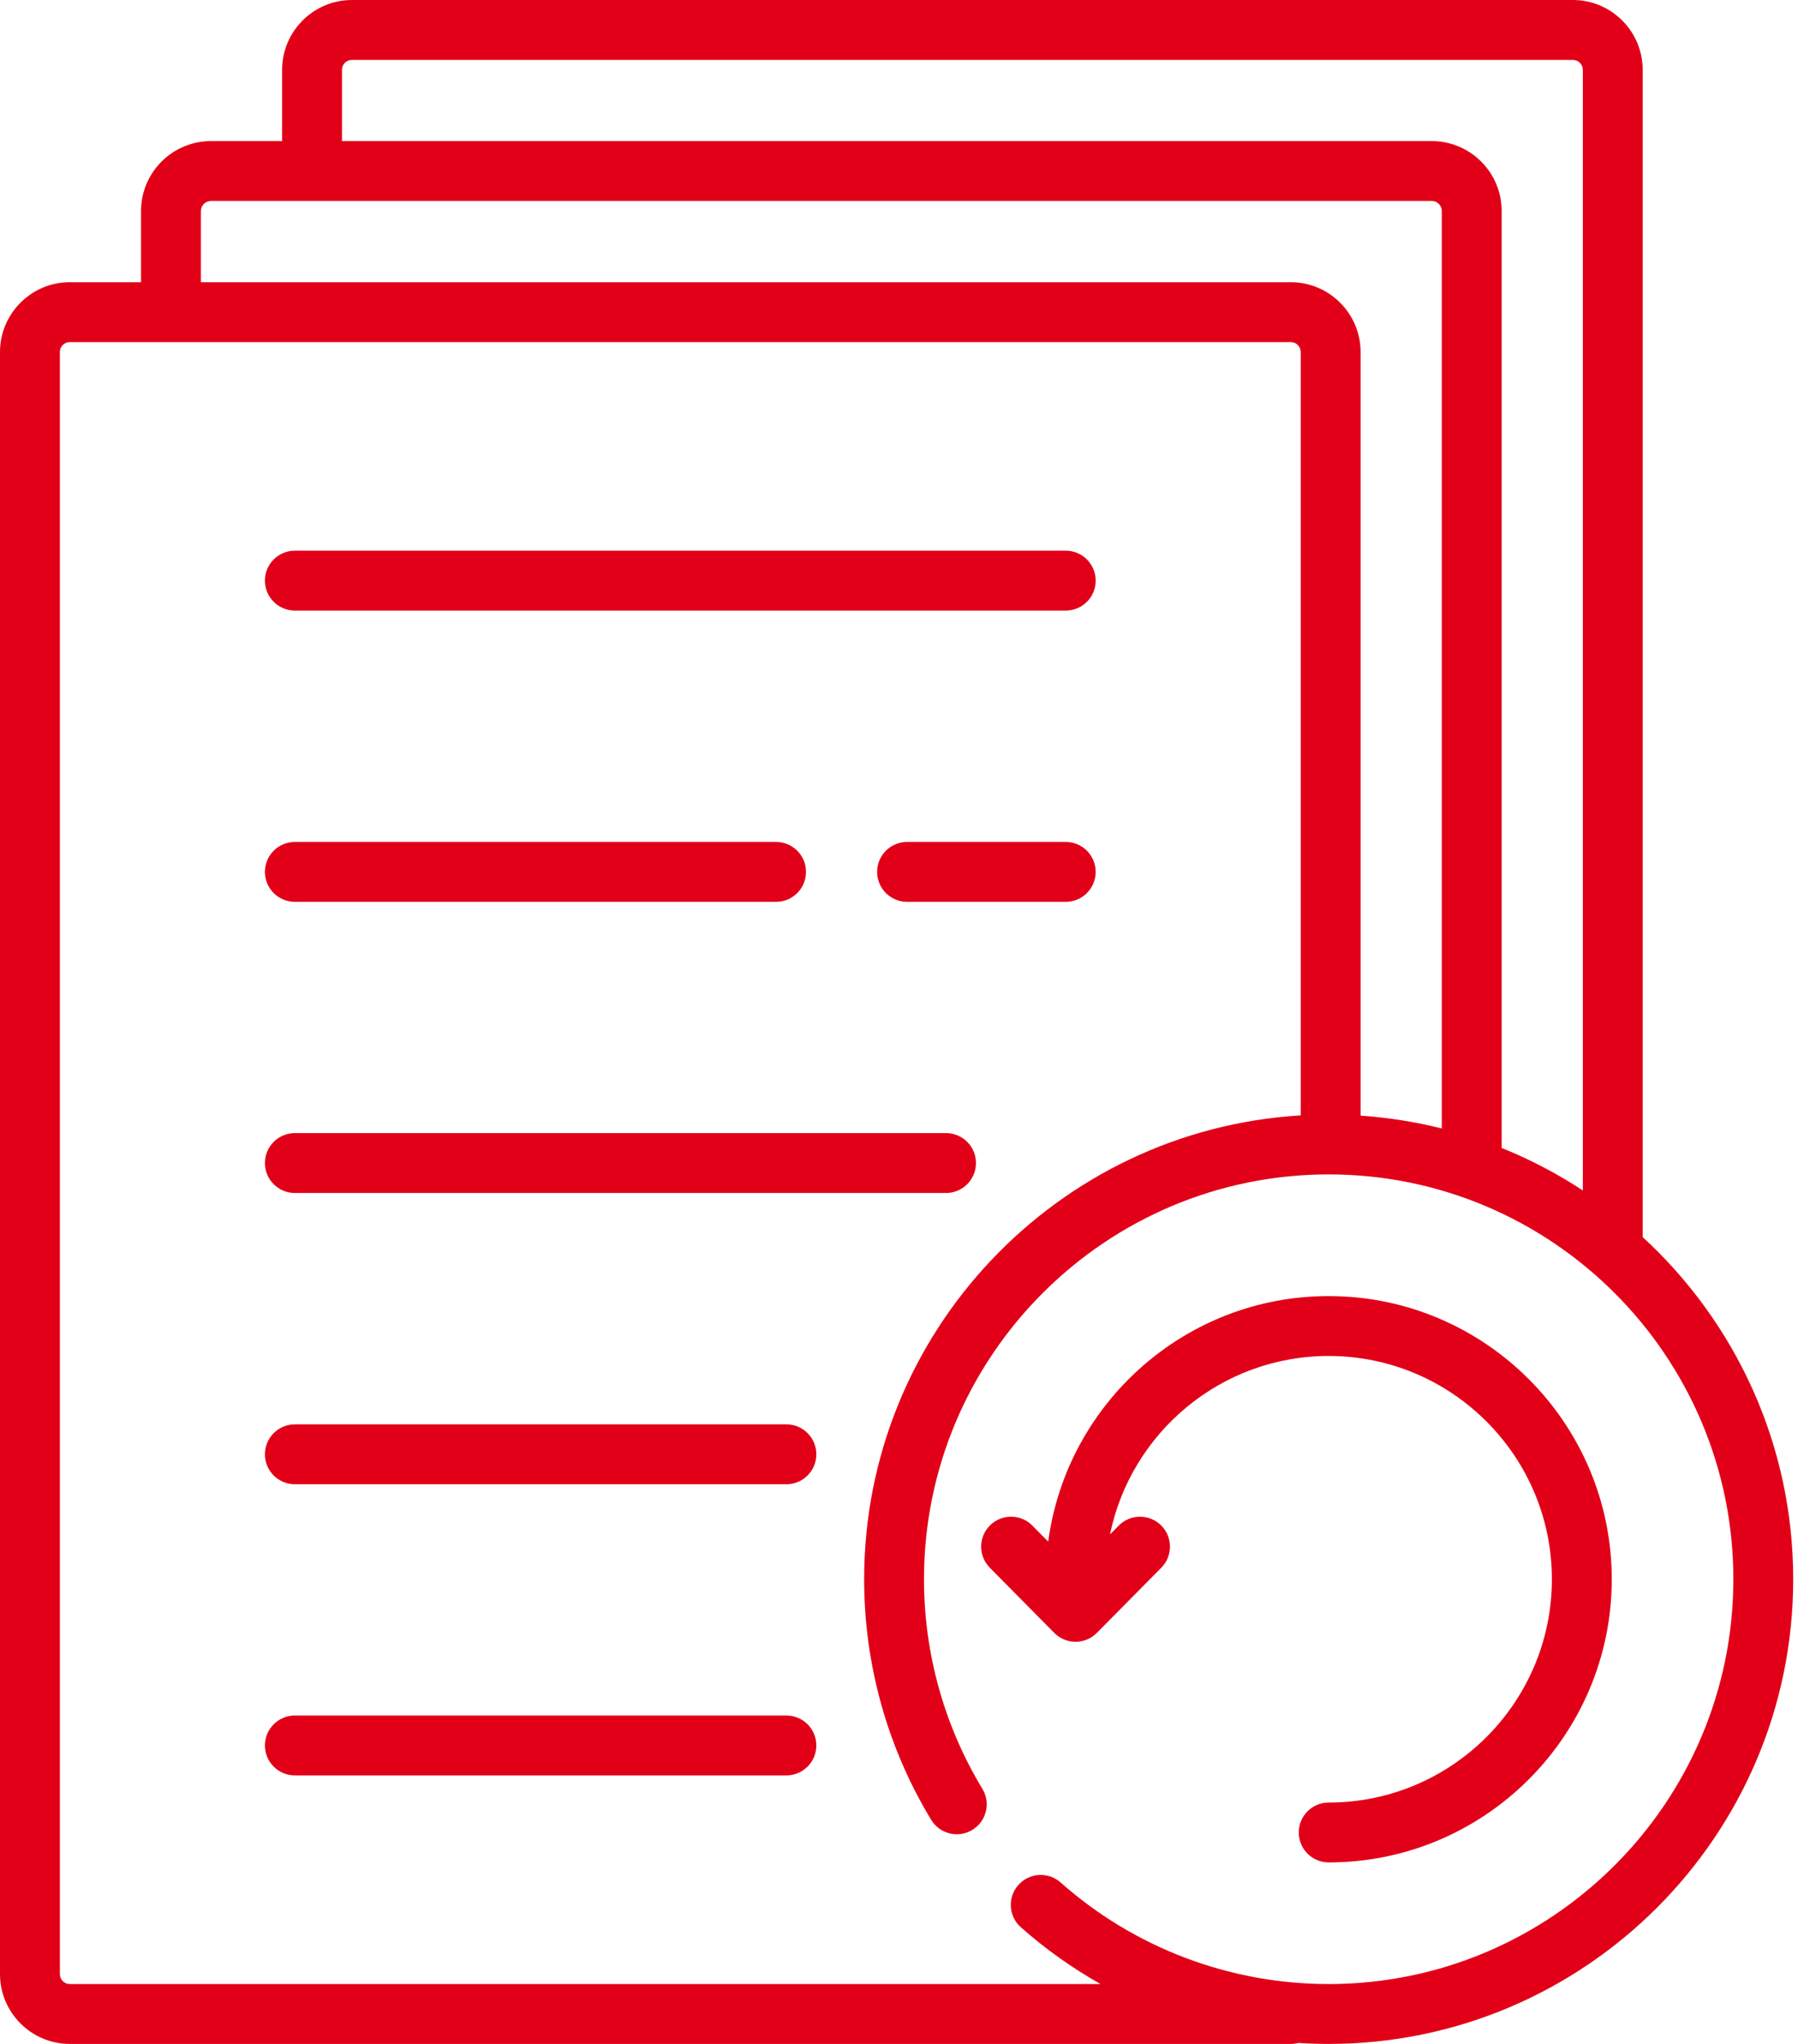 <svg width="132" height="150" viewBox="0 0 132 150" fill="none" xmlns="http://www.w3.org/2000/svg">
<path d="M97.546 132.285C96.332 132.285 95.349 133.269 95.349 134.482C95.349 135.696 96.332 136.679 97.546 136.679C109.004 136.679 118.327 127.357 118.327 115.898C118.327 104.439 109.005 95.117 97.546 95.117C87.024 95.117 78.309 102.979 76.954 113.136L75.791 111.96C74.937 111.097 73.546 111.089 72.683 111.943C71.821 112.796 71.813 114.187 72.666 115.05L77.4 119.836C77.812 120.253 78.375 120.488 78.962 120.488C79.549 120.488 80.112 120.253 80.524 119.836L85.258 115.05C86.111 114.187 86.103 112.796 85.24 111.943C84.378 111.09 82.987 111.097 82.133 111.96L81.491 112.609C83.018 105.144 89.636 99.512 97.546 99.512C106.581 99.512 113.932 106.863 113.932 115.898C113.932 124.934 106.581 132.285 97.546 132.285Z" fill="#E10018"/>
<path d="M78.242 40.414H21.646C20.433 40.414 19.449 41.398 19.449 42.611C19.449 43.825 20.433 44.809 21.646 44.809H78.242C79.456 44.809 80.439 43.825 80.439 42.611C80.439 41.398 79.455 40.414 78.242 40.414Z" fill="#E10018"/>
<path d="M21.646 87.551H69.453C70.666 87.551 71.65 86.567 71.65 85.353C71.65 84.14 70.666 83.156 69.453 83.156H21.646C20.433 83.156 19.449 84.14 19.449 85.353C19.449 86.567 20.433 87.551 21.646 87.551Z" fill="#E10018"/>
<path d="M21.646 108.926H57.734C58.947 108.926 59.931 107.942 59.931 106.729C59.931 105.515 58.947 104.531 57.734 104.531H21.646C20.433 104.531 19.449 105.515 19.449 106.729C19.449 107.942 20.433 108.926 21.646 108.926Z" fill="#E10018"/>
<path d="M21.646 130.293H57.734C58.947 130.293 59.931 129.309 59.931 128.096C59.931 126.882 58.947 125.898 57.734 125.898H21.646C20.433 125.898 19.449 126.882 19.449 128.096C19.449 129.309 20.433 130.293 21.646 130.293Z" fill="#E10018"/>
<path d="M78.241 61.789H66.592C65.378 61.789 64.394 62.773 64.394 63.986C64.394 65.2 65.378 66.184 66.592 66.184H78.241C79.455 66.184 80.438 65.2 80.438 63.986C80.438 62.773 79.454 61.789 78.241 61.789Z" fill="#E10018"/>
<path d="M21.646 66.184H56.976C58.19 66.184 59.173 65.2 59.173 63.986C59.173 62.773 58.19 61.789 56.976 61.789H21.646C20.433 61.789 19.449 62.773 19.449 63.986C19.449 65.2 20.433 66.184 21.646 66.184Z" fill="#E10018"/>
<path d="M120.598 90.788V5.127C120.598 2.3 118.298 0 115.471 0H25.838C23.011 0 20.711 2.3 20.711 5.127V10.355H15.482C12.655 10.355 10.355 12.655 10.355 15.482V20.71H5.127C2.3 20.71 0 23.011 0 25.837V49.598C0 50.812 1.423 50.391 2.637 50.391C3.85 50.391 4.395 51.018 4.395 49.805V25.837C4.395 25.434 4.723 25.105 5.127 25.105H94.761C95.165 25.105 95.493 25.434 95.493 25.837V81.856C77.64 82.921 63.441 97.78 63.441 115.896C63.441 122.138 65.143 128.244 68.363 133.554C68.992 134.592 70.344 134.923 71.381 134.294C72.419 133.665 72.75 132.313 72.121 131.276C69.317 126.652 67.835 121.334 67.835 115.896C67.835 99.514 81.163 86.187 97.544 86.187C113.926 86.187 127.254 99.514 127.254 115.896C127.254 132.278 113.926 145.605 97.545 145.605C90.283 145.605 83.293 142.958 77.861 138.15C76.952 137.345 75.563 137.43 74.76 138.339C73.955 139.247 74.04 140.636 74.948 141.44C76.759 143.043 78.721 144.435 80.796 145.605H5.127C4.723 145.605 4.395 145.277 4.395 144.873V49.598C4.395 48.385 3.411 47.401 2.197 47.401C0.984 47.401 0 48.385 0 49.598V144.873C0 147.7 2.3 150 5.127 150H94.761C94.953 150 95.138 149.973 95.316 149.926C96.056 149.975 96.799 150 97.544 150C116.35 150 131.648 134.701 131.648 115.896C131.648 105.972 127.386 97.026 120.598 90.788ZM25.105 5.127C25.105 4.723 25.434 4.395 25.838 4.395H115.471C115.875 4.395 116.204 4.723 116.204 5.127V87.365C114.335 86.139 112.341 85.091 110.243 84.246V15.482C110.243 12.655 107.943 10.355 105.116 10.355H25.105V5.127ZM94.761 20.71H14.75V15.482C14.75 15.079 15.079 14.75 15.482 14.75H105.116C105.52 14.75 105.848 15.079 105.848 15.482V82.817C103.921 82.333 101.929 82.014 99.888 81.875V25.837C99.888 23.011 97.588 20.71 94.761 20.71Z" fill="#E10018"/>
</svg>
